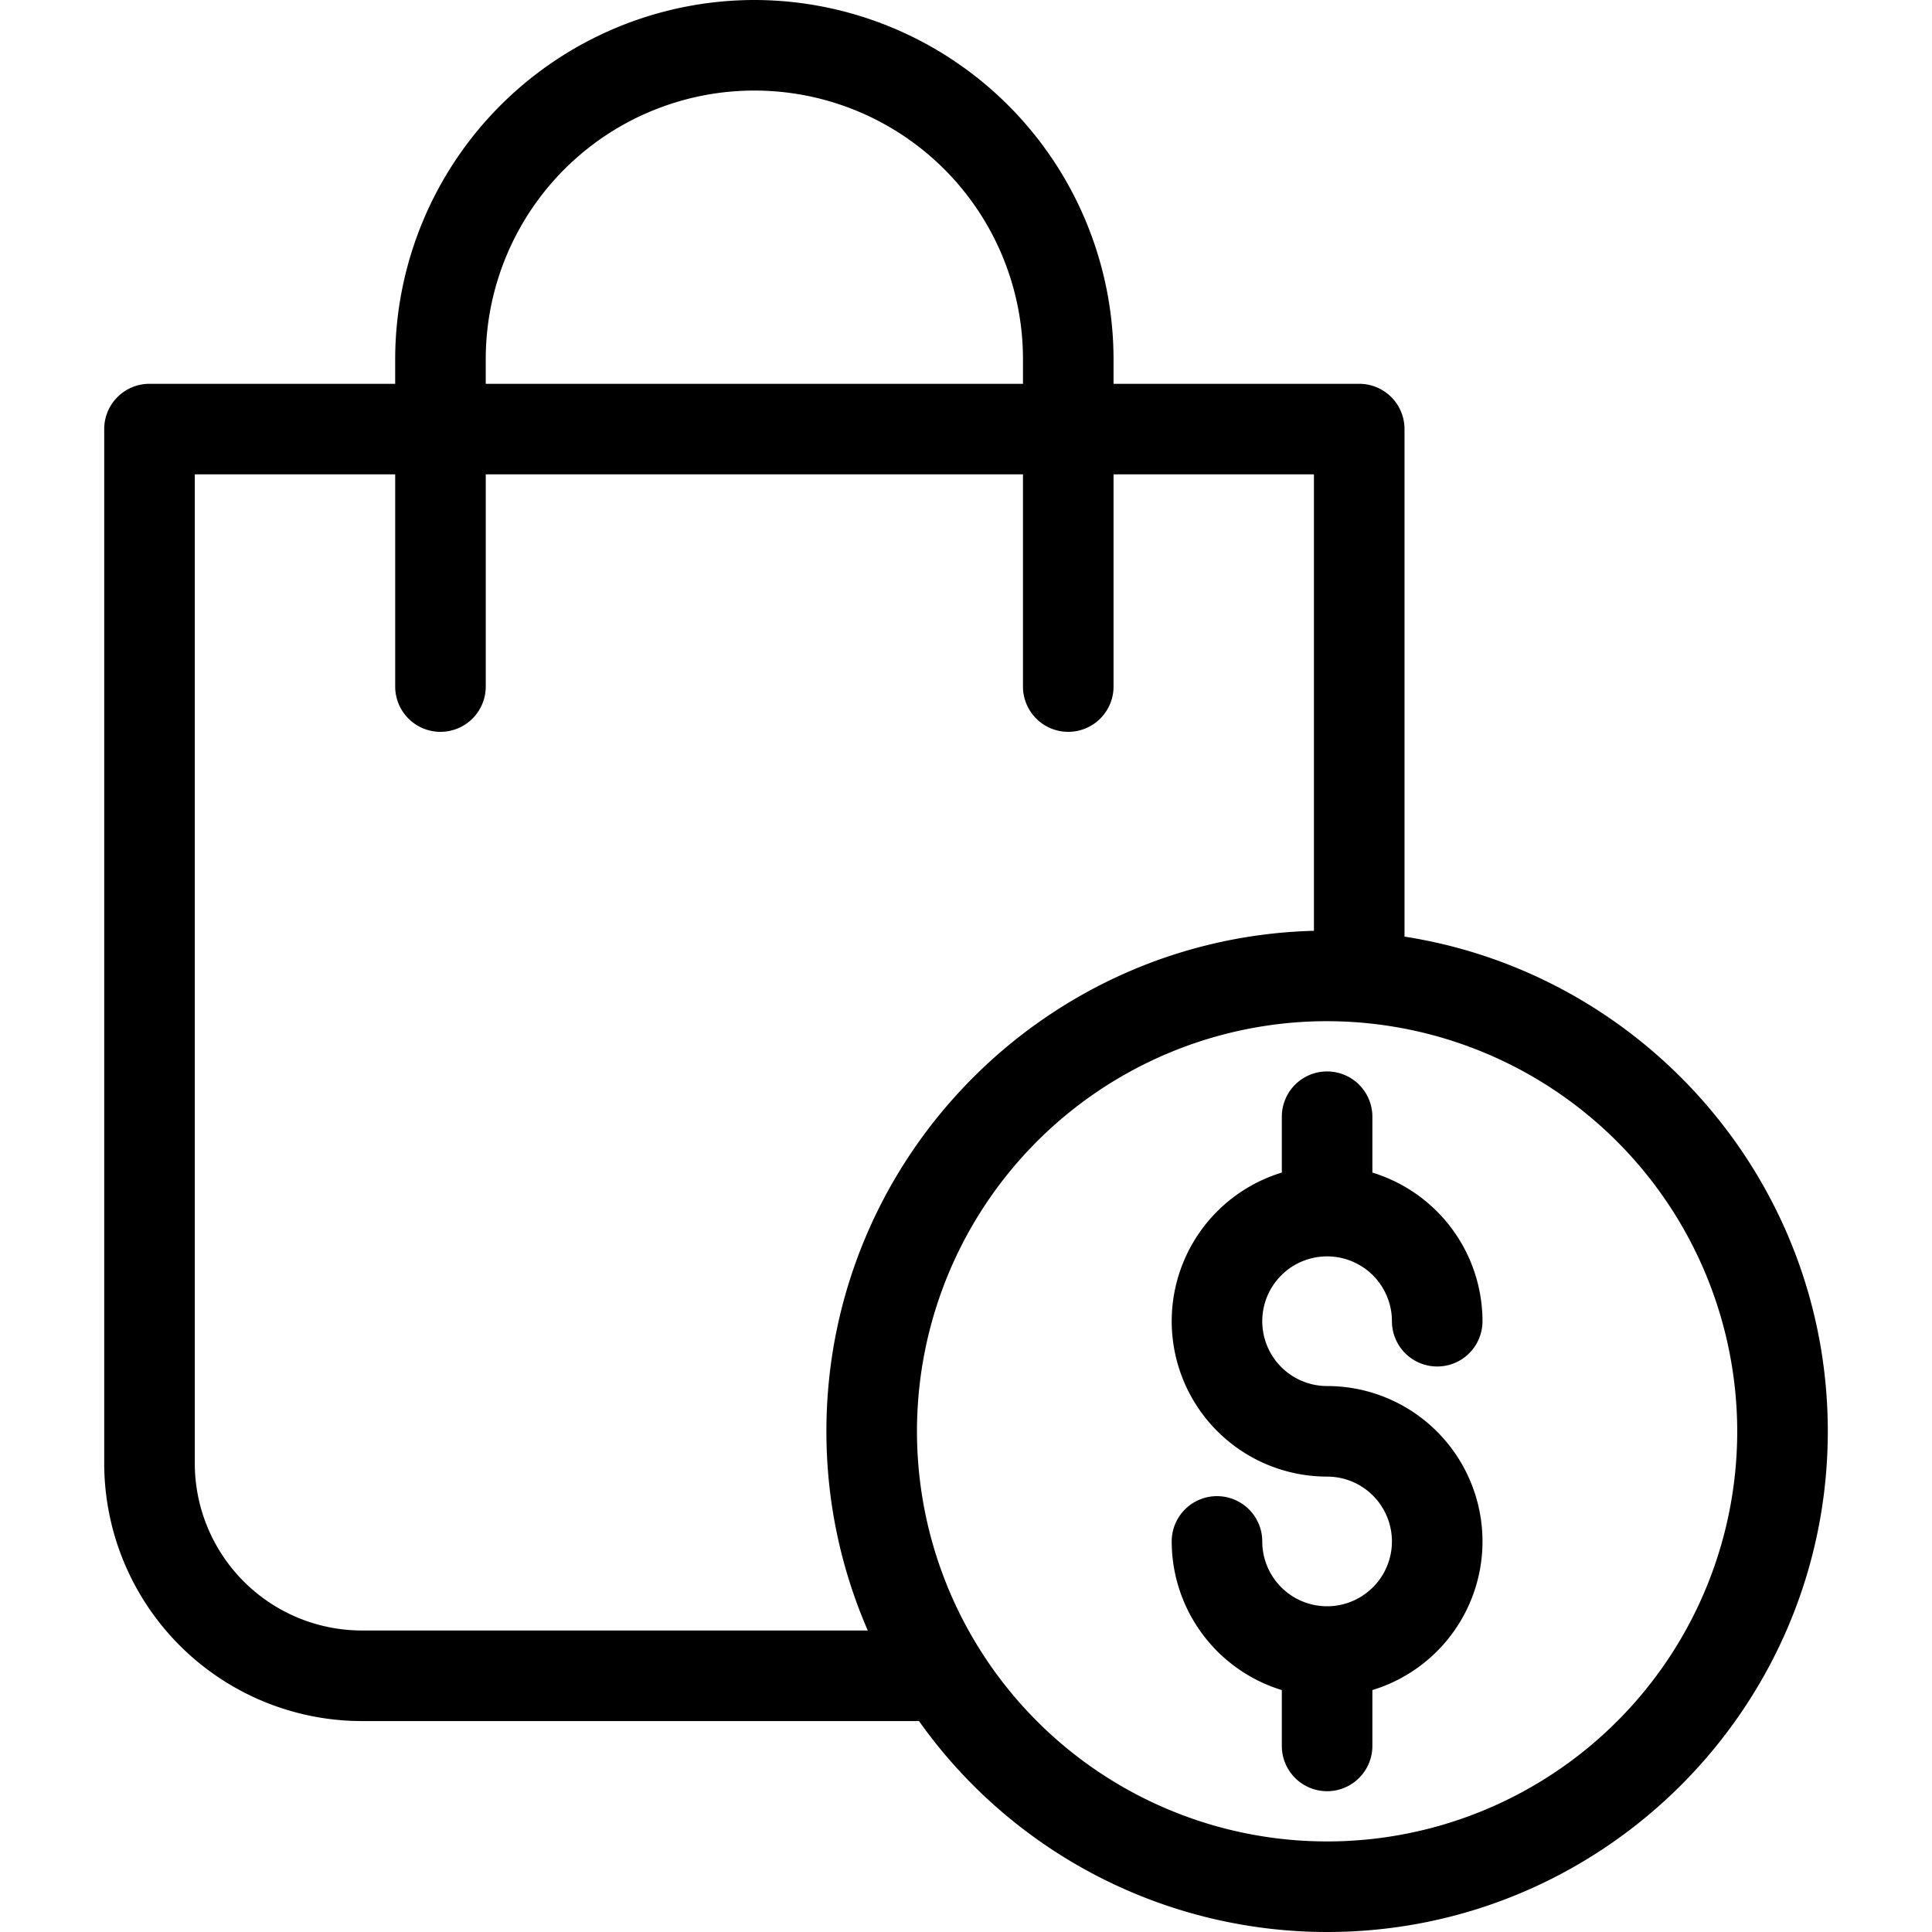 <?xml version="1.0" encoding="UTF-8"?>
<svg xmlns="http://www.w3.org/2000/svg" id="Layer_1" height="512" viewBox="0 0 512 512" width="512" data-name="Layer 1">
  <path d="m199.913 0a95.3 95.3 0 0 0 -95.187 95.187v6.524h-65.108a12 12 0 0 0 -12 12v274.115a68.355 68.355 0 0 0 68.282 68.274h147.642a132.621 132.621 0 0 0 108.158 55.9c73.164 0 132.687-59.522 132.687-132.687 0-66.188-48.716-121.21-112.175-131.1v-134.5a12 12 0 0 0 -12-12h-65.112v-6.526a95.3 95.3 0 0 0 -95.187-95.187zm-71.187 95.187a71.187 71.187 0 0 1 142.374 0v6.524h-142.374zm331.656 284.126a108.687 108.687 0 1 1 -108.682-108.687 108.81 108.81 0 0 1 108.682 108.687zm-112.175-253.6v120.959c-71.559 1.856-129.2 60.644-129.2 132.641a131.921 131.921 0 0 0 10.967 52.787h-134.074a44.328 44.328 0 0 1 -44.278-44.278v-262.111h53.108v56.233a12 12 0 0 0 24 0v-56.233h142.37v56.233a12 12 0 0 0 24 0v-56.233zm3.487 158.23a12 12 0 0 1 12 12v14.8a41.251 41.251 0 0 1 29.181 39.392 12 12 0 1 1 -24 0 17.181 17.181 0 1 0 -17.181 17.18 41.179 41.179 0 0 1 12 80.572v14.8a12 12 0 0 1 -24 0v-14.8a41.251 41.251 0 0 1 -29.18-39.392 12 12 0 0 1 24 0 17.181 17.181 0 1 0 17.18-17.18 41.18 41.18 0 0 1 -12-80.572v-14.8a12 12 0 0 1 12-12.002z"></path>
</svg>
